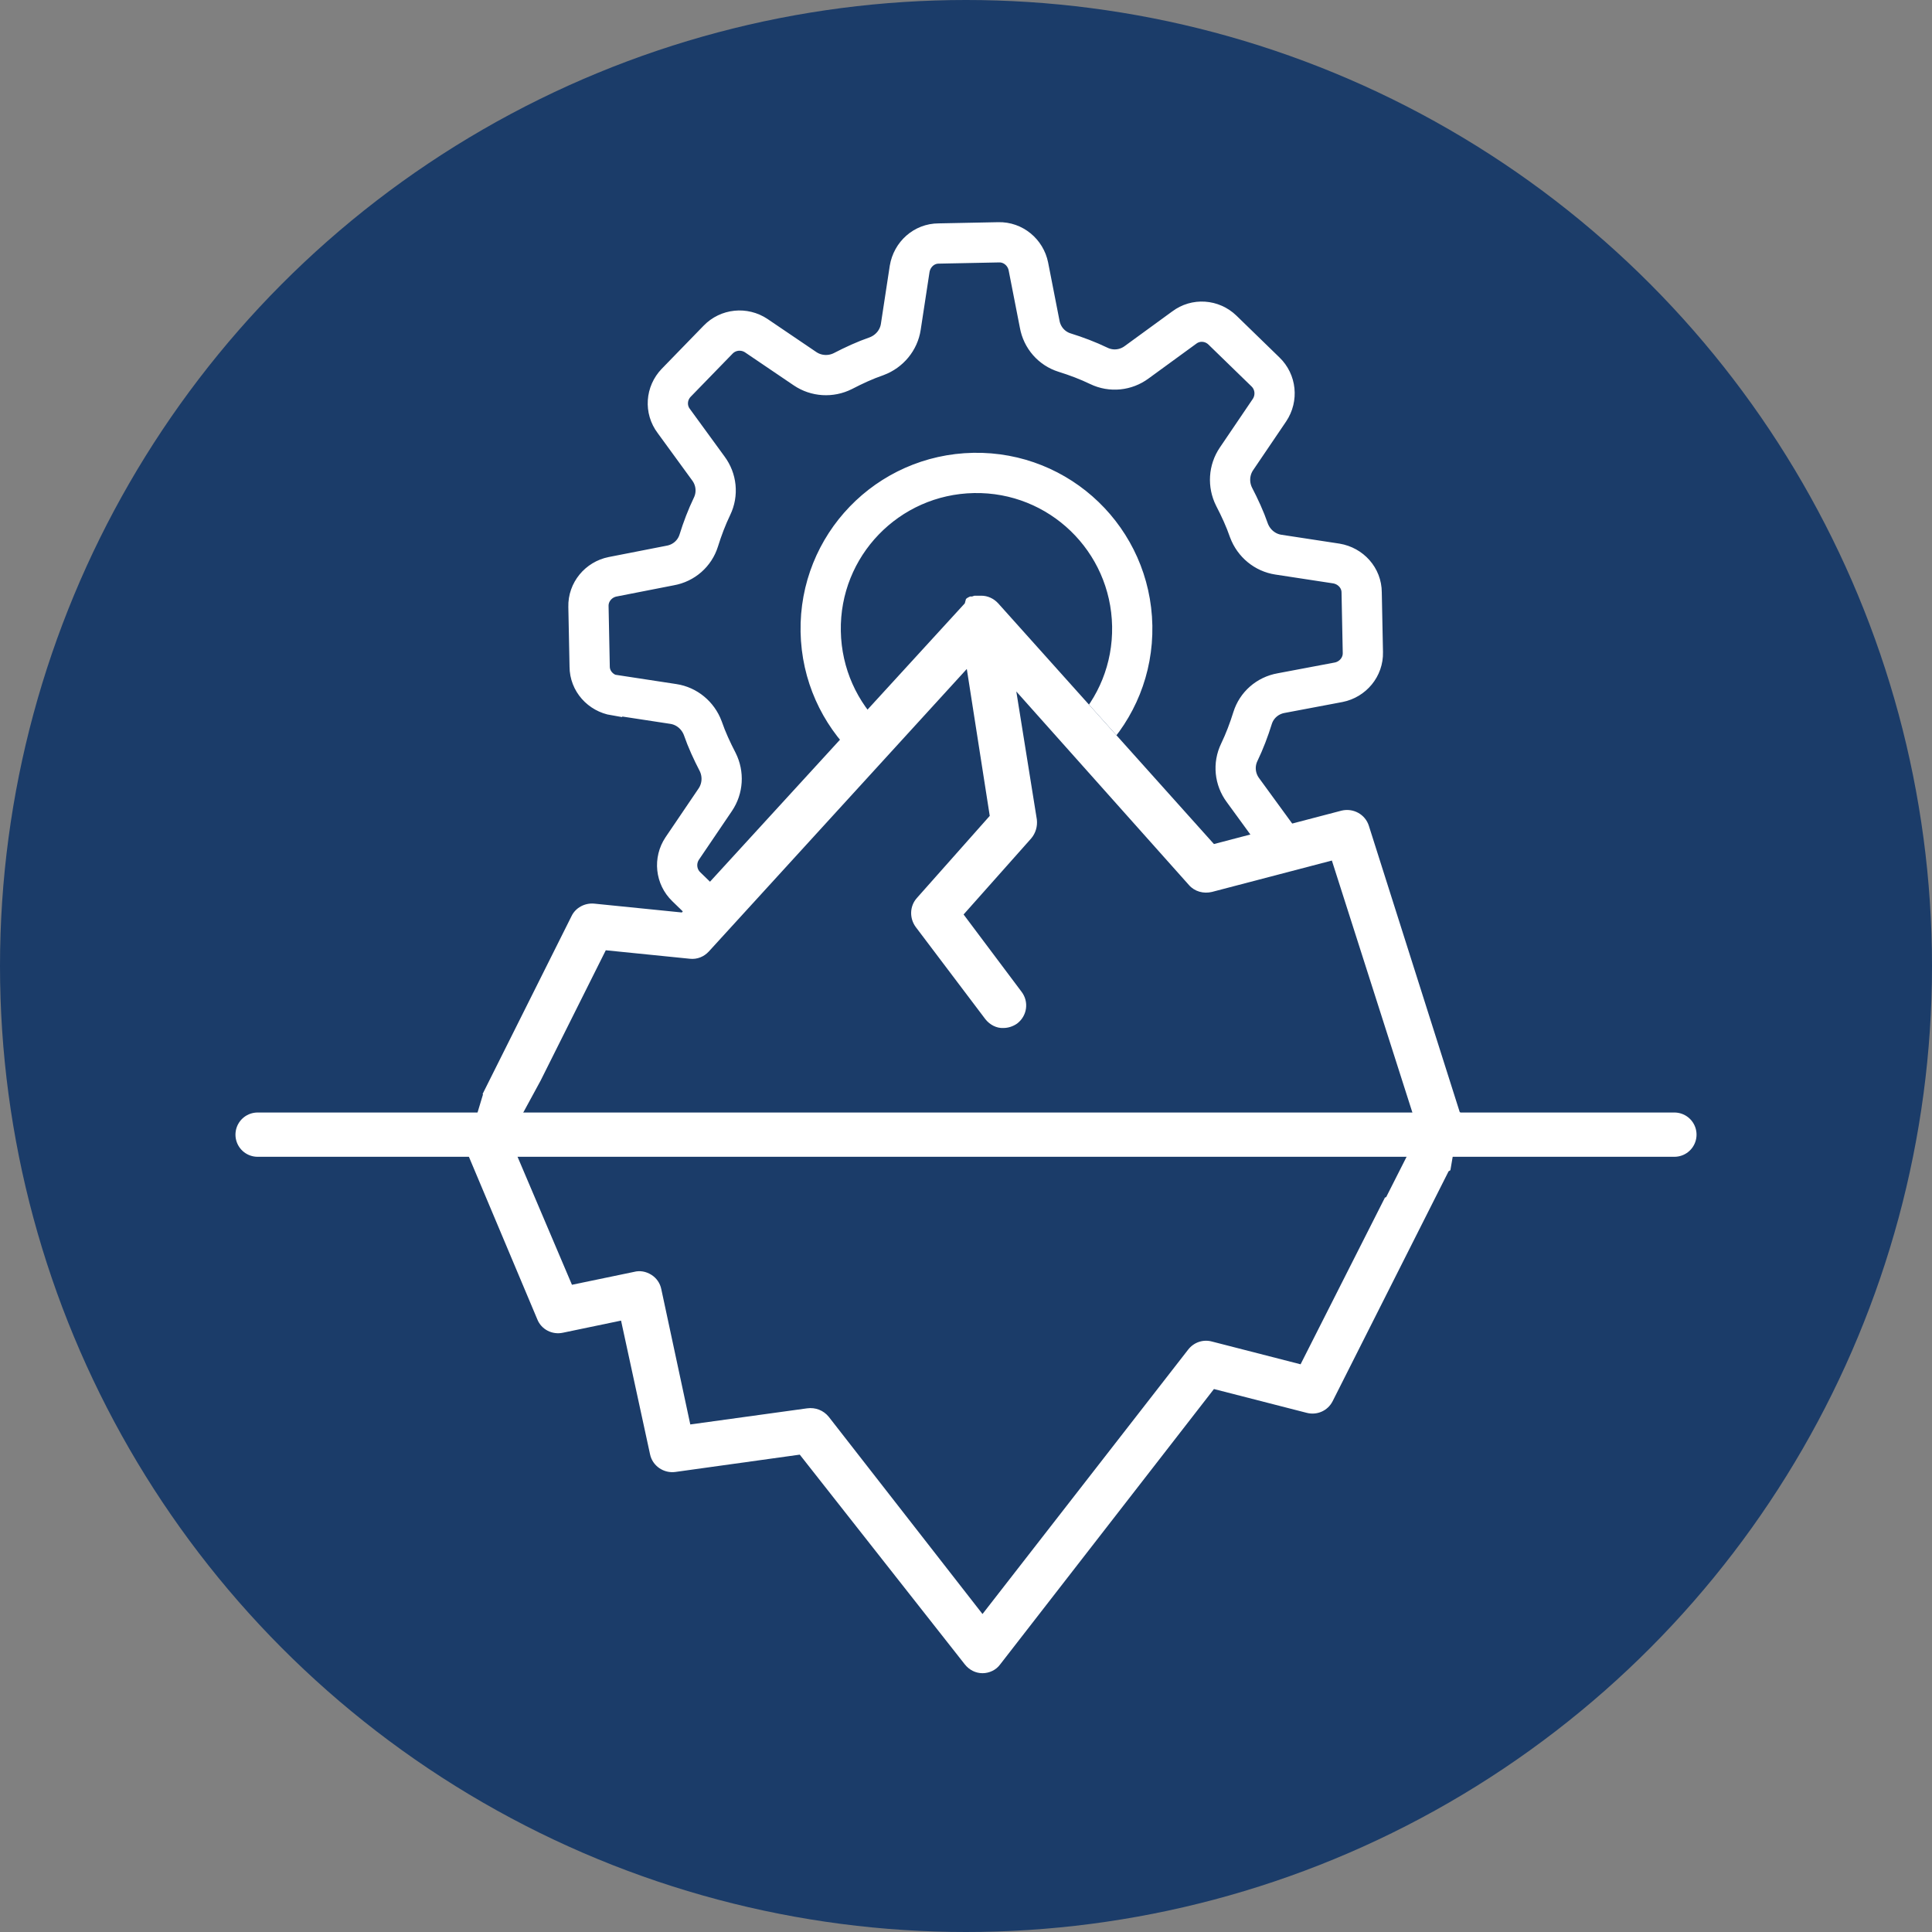 <?xml version="1.0" encoding="UTF-8"?>
<svg id="Layer_1" data-name="Layer 1" xmlns="http://www.w3.org/2000/svg" viewBox="0 0 48 48">
  <rect x="0" y="0" width="48" height="48" fill="#808080" stroke="none"/>
  <defs>
    <style>
      .cls-1, .cls-2 {
        fill: none;
        stroke: #fff;
        stroke-miterlimit: 10;
      }

      .cls-2 {
        stroke-linecap: round;
        stroke-width: 1.1px;
      }

      .cls-3 {
        fill: #fff;
      }

      .cls-4 {
        fill: #1b3c69;
      }
    </style>
  </defs>
  <circle class="cls-4" cx="24" cy="24" r="24"/>
  <path class="cls-1" d="M15.29,17.27l1.44.22c.33.05.61.28.73.6.1.29.23.57.37.84.15.3.13.66-.06.94l-.82,1.21c-.2.3-.16.7.1.95l1.07,1.04c.26.25.66.28.95.06l1.18-.86c.27-.2.63-.24.94-.09.27.13.56.24.85.33.32.1.56.37.62.71l.27,1.43c.07.35.38.61.74.6l1.49-.03c.36,0,.66-.27.72-.63l.22-1.44c.05-.33.28-.61.6-.73.29-.1.57-.23.84-.37.3-.15.66-.13.94.06l1.21.82c.3.2.7.16.95-.1l1.04-1.07c.25-.26.28-.66.06-.95l-.86-1.18c-.2-.27-.24-.63-.09-.94.13-.27.24-.56.33-.85.1-.32.37-.56.71-.62l1.43-.27c.35-.07.61-.38.6-.74l-.03-1.49c0-.36-.27-.66-.63-.72l-1.44-.22c-.33-.05-.61-.28-.73-.6-.1-.29-.23-.57-.37-.84-.15-.3-.13-.66.06-.94l.82-1.21c.2-.3.16-.7-.1-.95l-1.07-1.04c-.26-.25-.66-.28-.95-.06l-1.18.86c-.27.2-.63.24-.94.09-.27-.13-.56-.24-.85-.33-.32-.1-.56-.37-.62-.71l-.28-1.43c-.07-.35-.38-.61-.74-.6l-1.49.03c-.36,0-.66.27-.72.63l-.22,1.44c-.05.33-.28.61-.6.73-.29.1-.57.23-.84.37-.3.15-.66.13-.94-.06l-1.21-.82c-.3-.2-.7-.16-.95.1l-1.04,1.07c-.25.26-.28.66-.06.95l.86,1.18c.2.27.24.63.09.94-.13.27-.24.56-.33.85-.1.32-.37.56-.71.62l-1.43.28c-.35.07-.61.38-.6.74l.03,1.49c0,.36.27.66.63.72ZM20.39,15.69c-.04-2.14,1.66-3.9,3.8-3.94,2.14-.04,3.9,1.66,3.94,3.8.04,2.14-1.66,3.9-3.8,3.94-2.14.04-3.9-1.66-3.94-3.8Z"/>
  <polygon class="cls-4" points="18.81 20.65 24.8 14.99 24.8 14.99 30.16 20.97 34.01 20.52 36.28 27.64 29.96 30.75 16.05 25.52 18.81 20.65"/>
  <path class="cls-3" d="M37.41,27.55c-.08-.12-.22-.21-.36-.23s-.3,0-.42.09c-.12.08-.24.15-.36.23l-2.26-7.12c-.09-.29-.39-.45-.68-.38l-3.17.83-5.36-5.98c-.11-.12-.26-.19-.42-.19h-.17l-.06.02h-.05l-.06.03-.04.03-.03.11-7.03,7.68-2.18-.22c-.23-.02-.46.1-.56.31l-2.22,4.44c-.41.13-.82.29-1.21.47-.27.14-.38.47-.25.74.13.28.45.4.73.28.11-.05.22-.09.32-.14l1.78,4.23h0c.1.25.37.39.64.33l1.44-.3.72,3.32c.06.29.34.48.63.44l3.09-.43,4.1,5.21c.11.14.27.22.44.22s.34-.08.44-.22l5.31-6.84,2.3.59h0c.26.07.53-.05.65-.29l2.88-5.71c.43-.23.85-.48,1.24-.75.12-.08.21-.22.24-.36.03-.15,0-.3-.09-.42h0ZM15.06,23.61l2.08.21c.18.02.35-.05.47-.18l6.41-7.02.57,3.65-1.81,2.04h0c-.18.2-.19.5-.03.72l1.73,2.29c.11.14.28.23.45.22.12,0,.24-.04.34-.11.25-.19.3-.54.11-.79l-1.44-1.92,1.68-1.89h0c.11-.13.16-.3.14-.47l-.51-3.18,4.29,4.81c.14.16.36.22.57.17l2.98-.78,2.16,6.76-.06.11c-1.05.53-2.22.79-3.39.75-.93-.06-1.83-.33-2.64-.8-.97-.57-2.08-.87-3.21-.89h-.03c-1.12,0-2.22.3-3.18.88-.78.42-1.39.75-2.52.6-.7-.11-1.37-.39-1.93-.82-.73-.53-1.56-.89-2.45-1.07-.8-.15-1.61-.17-2.41-.05l1.62-3.24ZM32.33,33.9l-2.22-.57c-.22-.06-.45.02-.59.2l-5.11,6.57-3.82-4.9c-.13-.16-.33-.24-.54-.21l-2.9.4-.72-3.36c-.03-.15-.12-.28-.25-.36s-.28-.11-.43-.07l-1.54.32-1.56-3.67s.06-.05.09-.09c.93-.26,1.91-.31,2.87-.14.74.15,1.44.46,2.04.91.7.52,1.53.86,2.39.99,1.47.2,2.34-.26,3.19-.71.8-.49,1.73-.75,2.67-.75h.03c.95.01,1.88.27,2.7.75.94.54,2,.85,3.08.92h.38c.79,0,1.57-.13,2.32-.38l-2.1,4.15Z"/>
  <polygon class="cls-4" points="15.05 25.78 13.43 26.85 12.68 28.23 19.15 31.36 30.72 31.36 34.44 29.74 35.25 28.14 30.65 25.78 21.12 26.7 15.05 25.78"/>
  <polygon class="cls-4" points="9.83 25.64 12 27.19 11.59 28.55 10.11 30.02 8.77 28.57 9.83 25.64"/>
  <polygon class="cls-4" points="36.72 25.24 36.28 27.64 36.03 29.1 37.52 30.02 38.98 27.91 36.72 25.24"/>
  <line class="cls-2" x1="6.4" y1="28.19" x2="41.6" y2="28.19"/>
</svg>